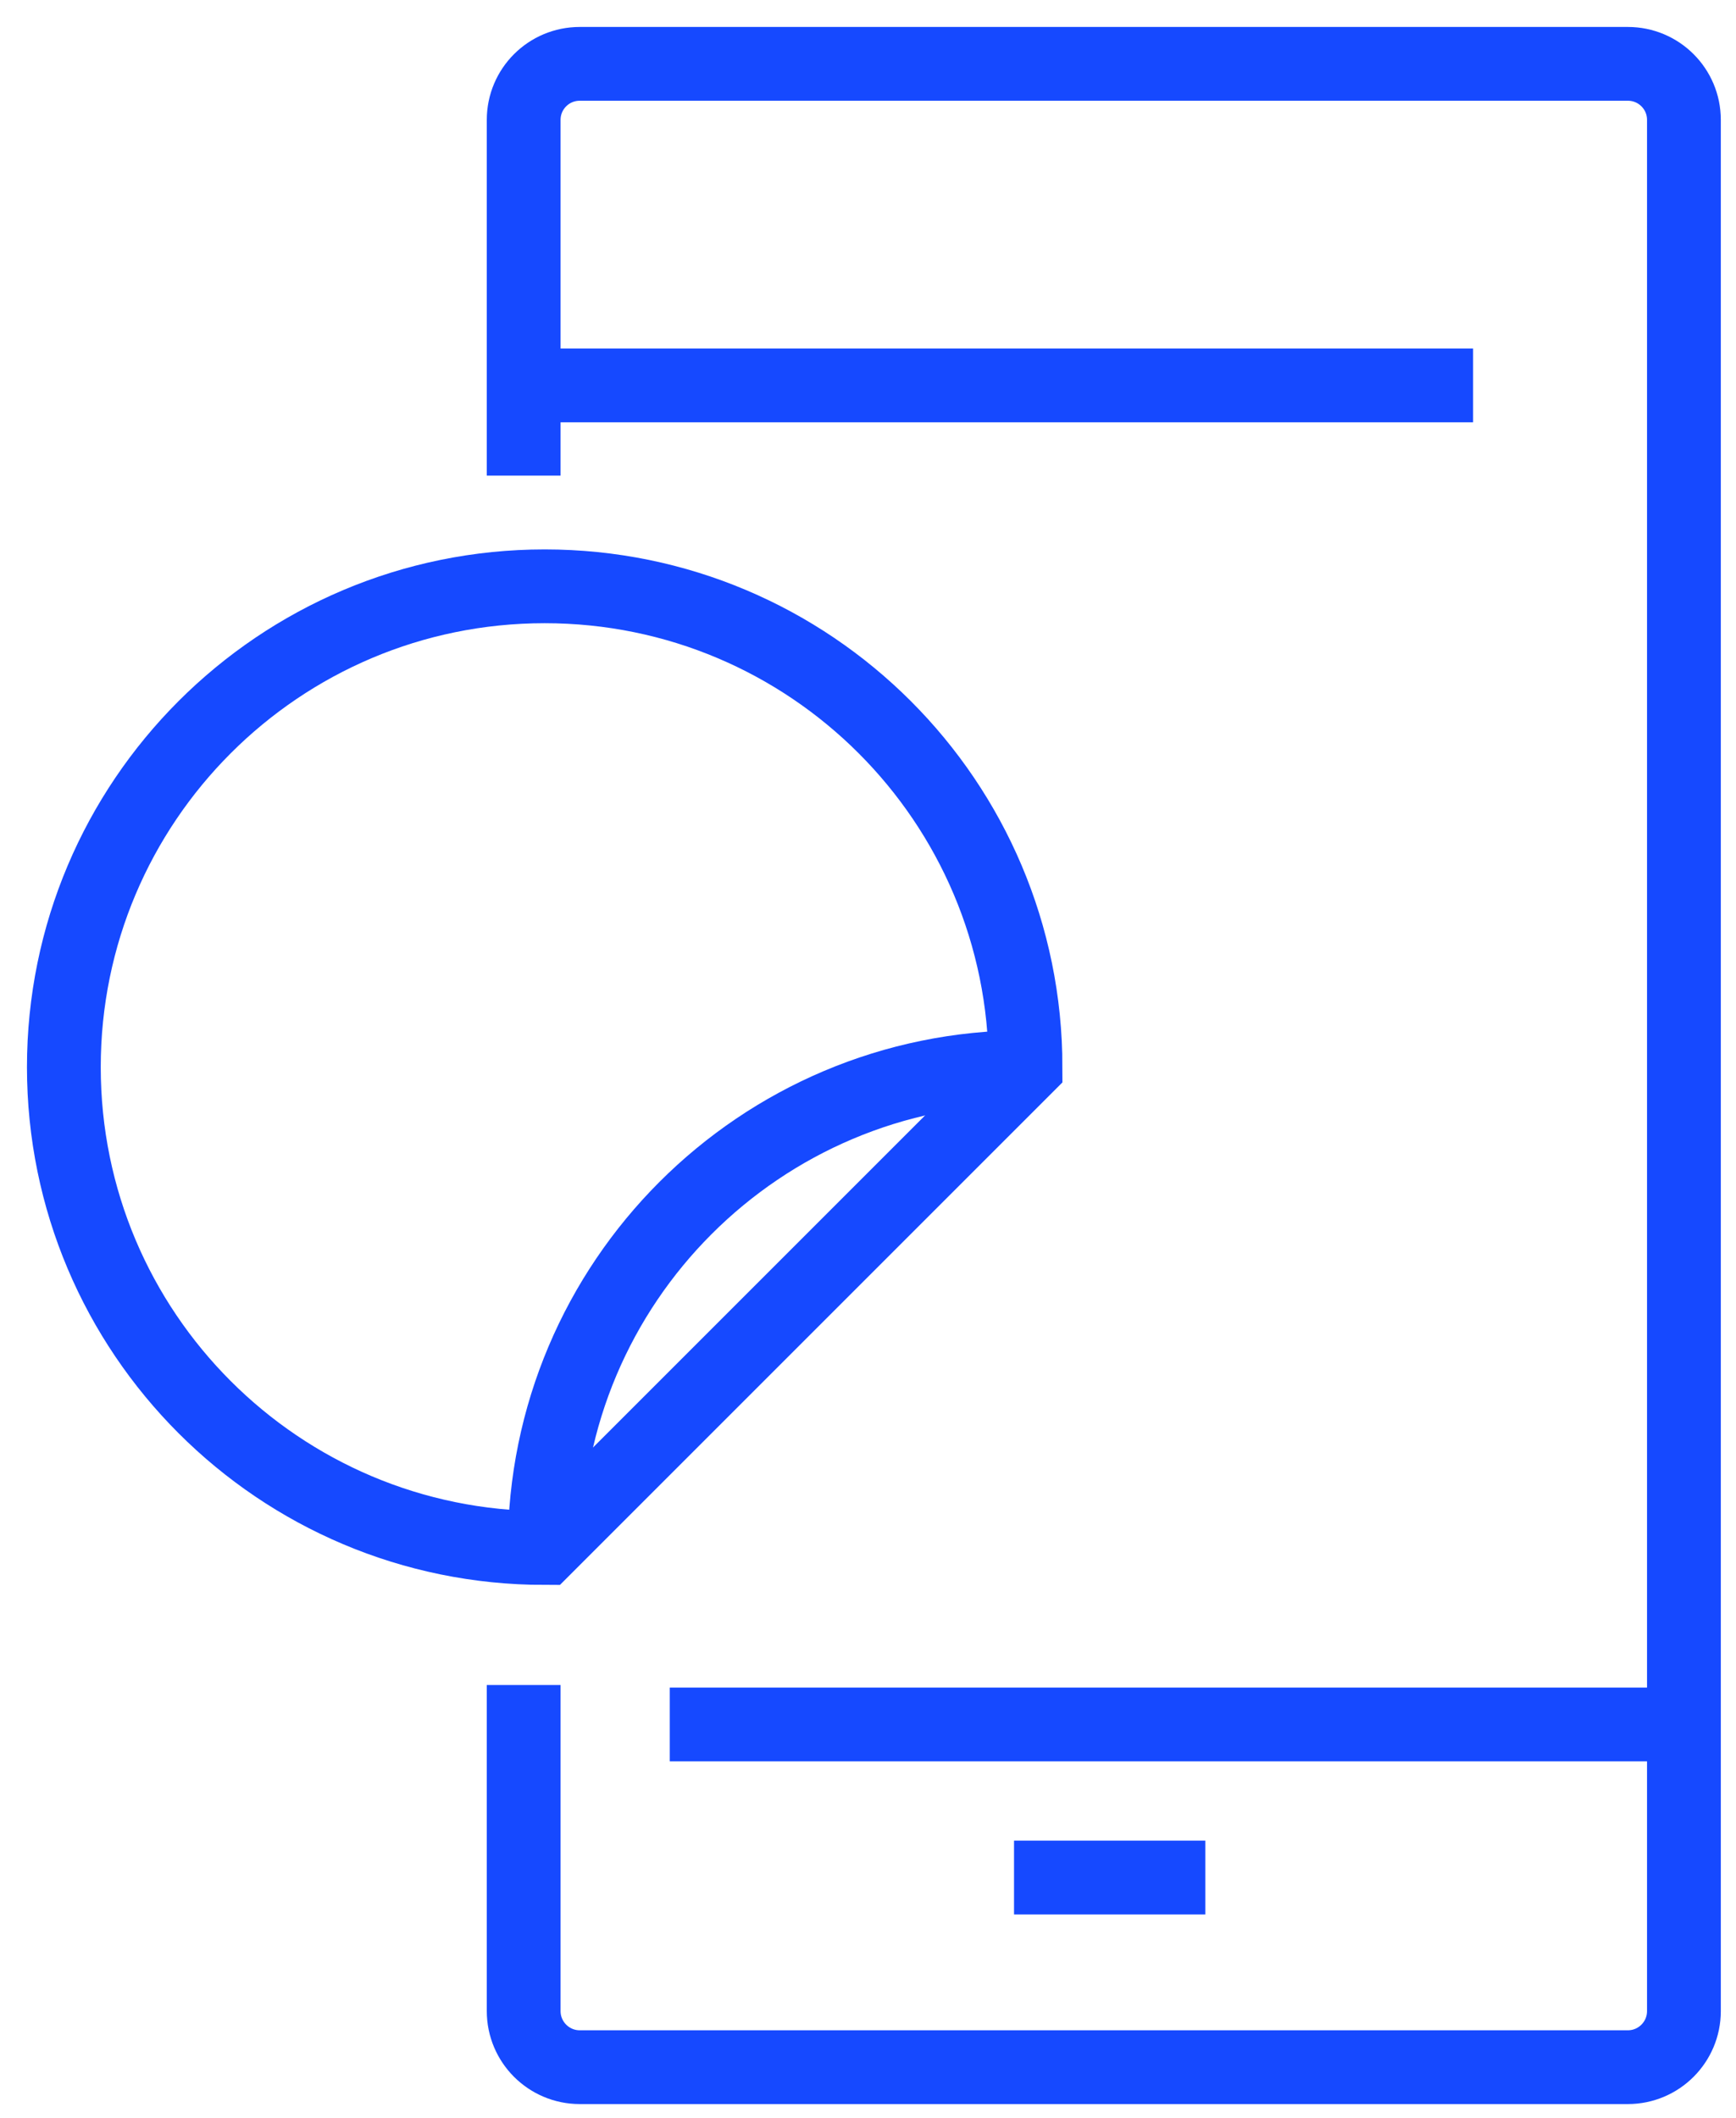 <?xml version="1.0" encoding="UTF-8"?>
<svg width="50px" height="61px" viewBox="0 0 50 61" version="1.1" xmlns="http://www.w3.org/2000/svg" xmlns:xlink="http://www.w3.org/1999/xlink">
    <!-- Generator: Sketch 57.1 (83088) - https://sketch.com -->
    <title>ICON</title>
    <desc>Created with Sketch.</desc>
    <g id="Page-1" stroke="none" stroke-width="1" fill="none" fill-rule="evenodd">
        <g id="Artboard" transform="translate(-863, -2401)" stroke="#1649FF" stroke-width="2.125">
            <g id="ONE-STOP-SHOP-FOR" transform="translate(-14, 2004)">
                <g id="CATEGORIES" transform="translate(854, 219)">
                    <g id="UGC" transform="translate(0, 151)">
                        <g id="ICON" transform="translate(24, 28)">
                            <path d="M14.083,12.697 L14.083,2.452 C14.083,1.56 14.806,0.839 15.697,0.839 L45.886,0.839 C46.777,0.839 47.5,1.56 47.5,2.452 L47.5,56.922 C47.5,57.812 46.777,58.536 45.886,58.536 L15.697,58.536 C14.806,58.536 14.083,57.812 14.083,56.922 L14.083,47.529" id="Stroke-63"></path>
                            <path d="M14.984,10.1 L41.428,10.1" id="Stroke-65"></path>
                            <path d="M18.29,48.666 L46.938,48.666" id="Stroke-67"></path>
                            <path d="M28.206,53.074 L33.715,53.074" id="Stroke-69"></path>
                            <path d="M28.538,29.735 C20.888,29.735 14.689,35.936 14.689,43.584" id="Stroke-71"></path>
                            <path d="M14.688,43.584 C7.039,43.584 0.839,37.384 0.839,29.735 C0.839,22.087 7.039,15.886 14.688,15.886 C22.337,15.886 28.537,22.087 28.537,29.735 L14.688,43.584 Z" id="Stroke-73"></path>
                        </g>
                    </g>
                </g>
            </g>
        </g>
    </g>
</svg>